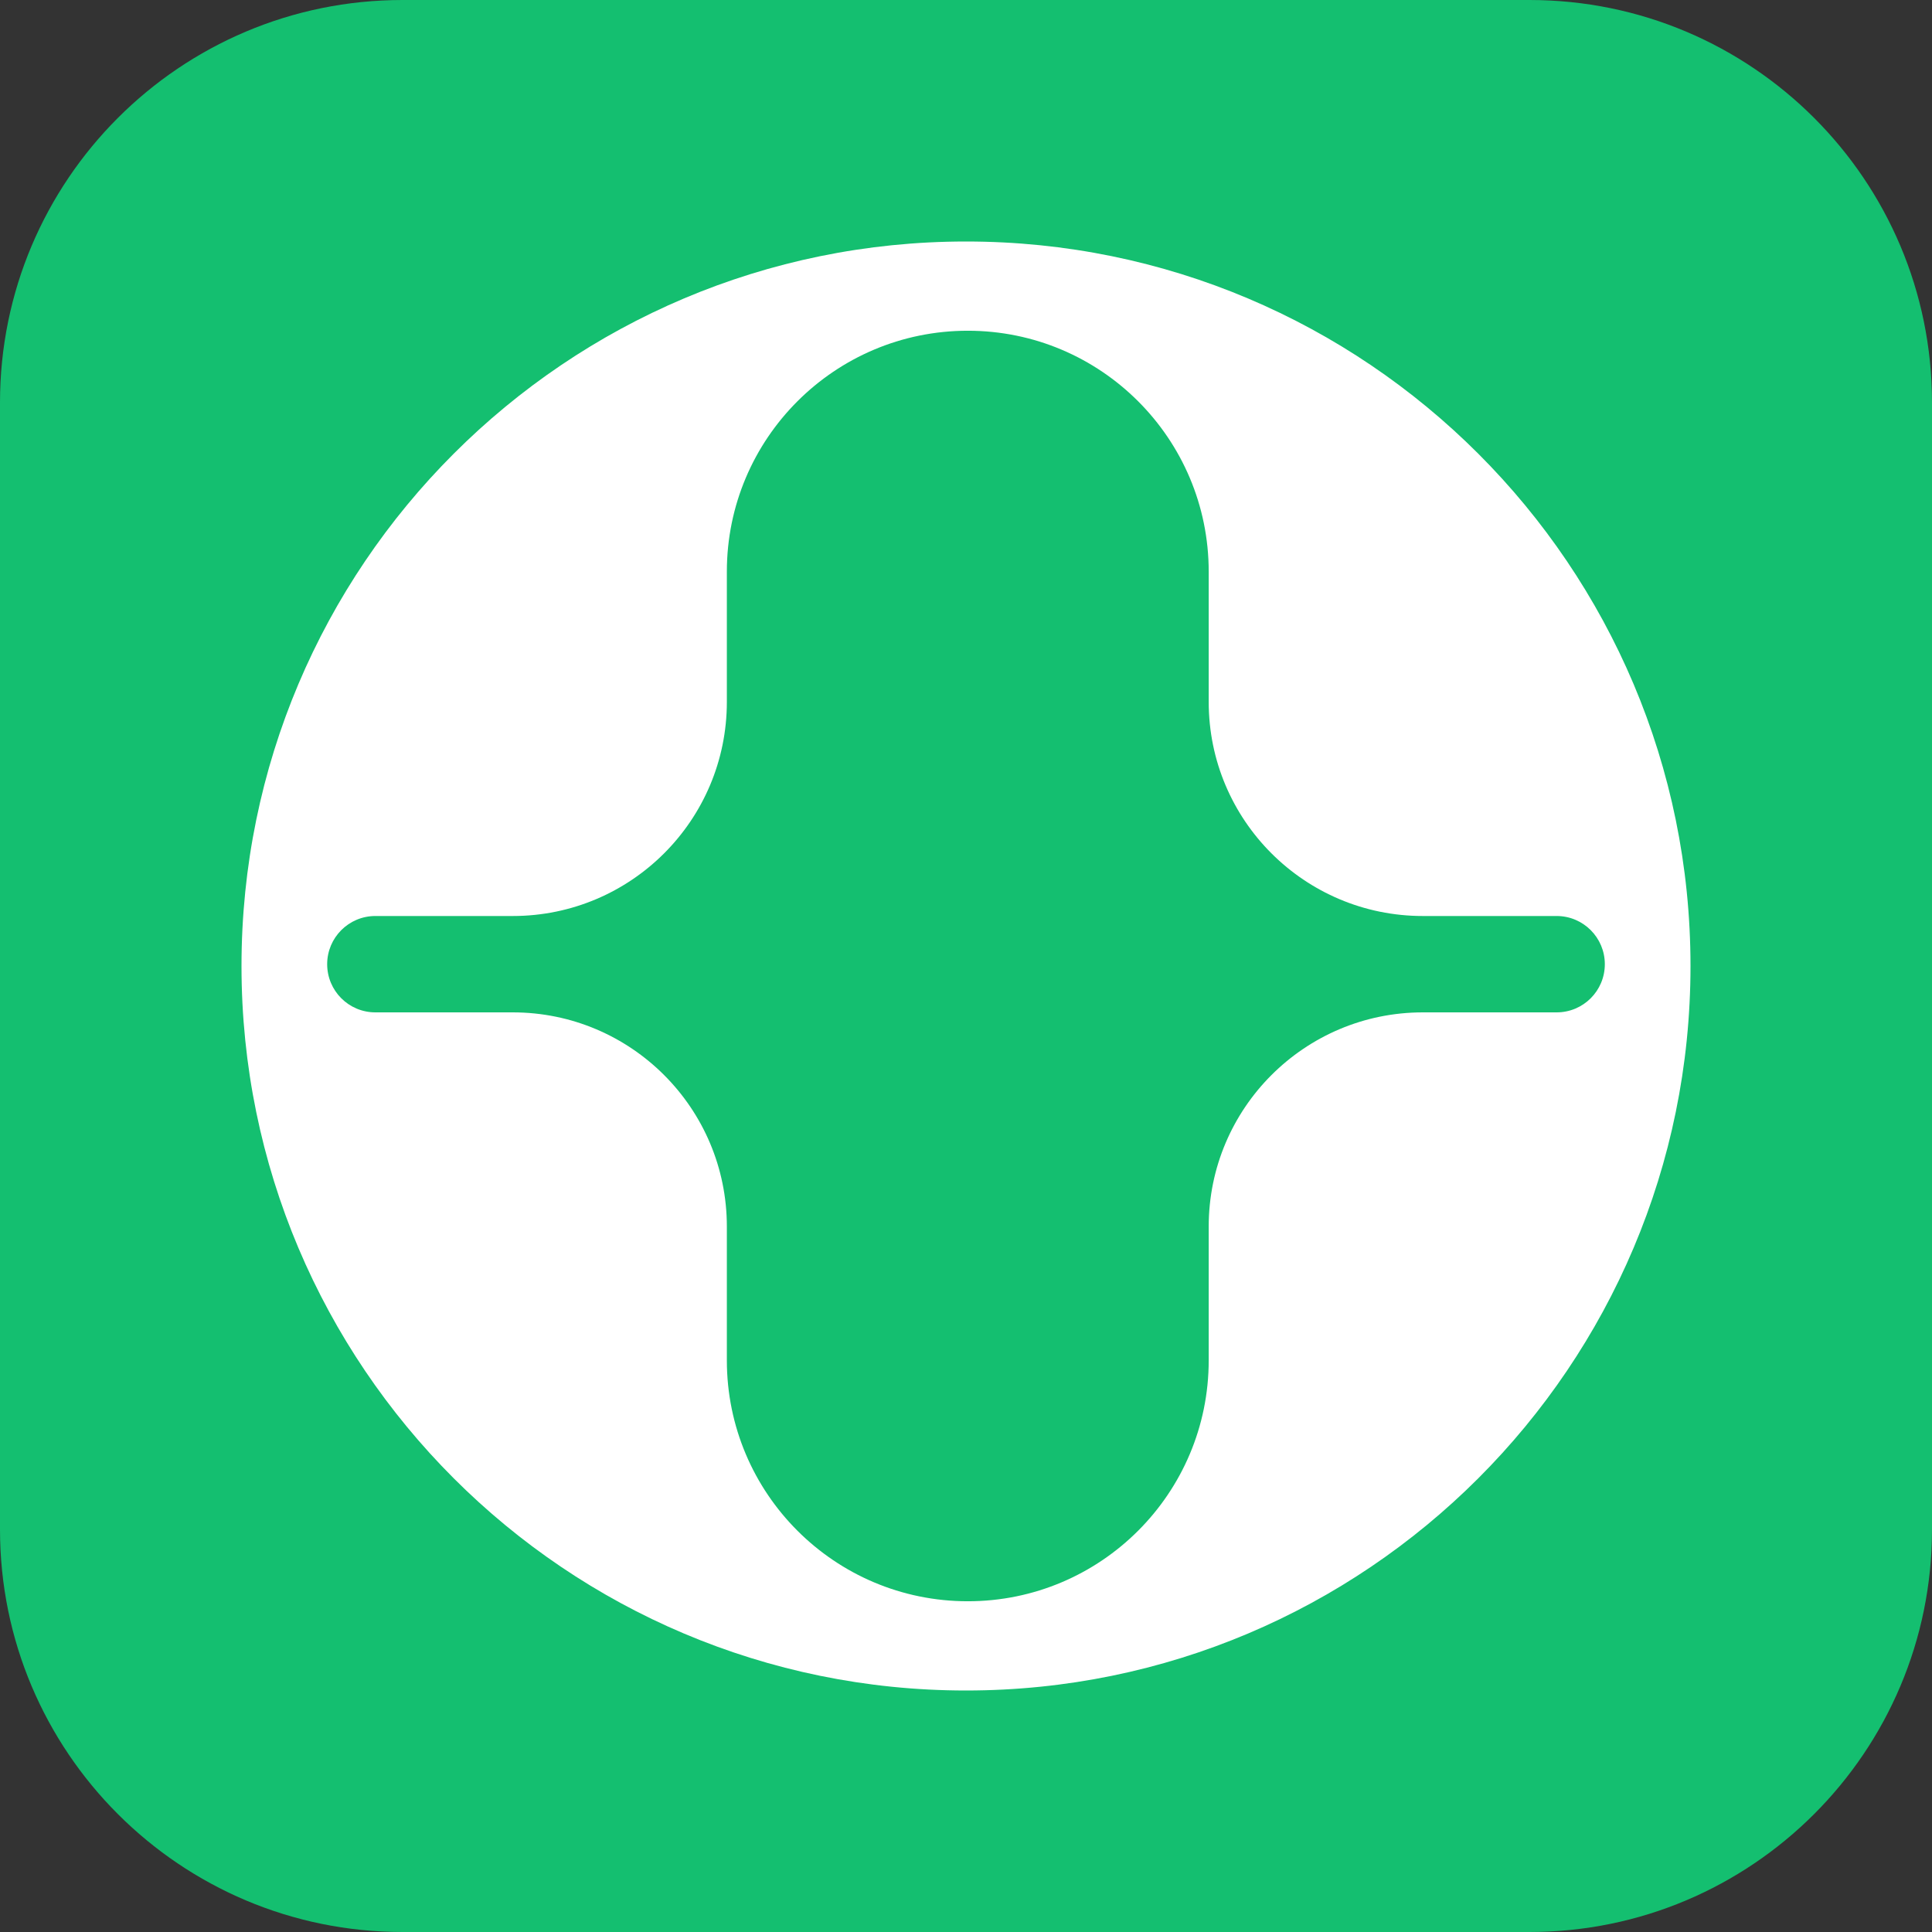 <svg width="32" height="32" viewBox="0 0 32 32" fill="none" xmlns="http://www.w3.org/2000/svg">
<rect x="0" y="0" width="32" height="32" fill="#333333" stroke="none"/>
<g clip-path="url(#clip0_103_23)">
<g clip-path="url(#clip1_103_23)">
<path d="M0 6.667C0 2.985 2.985 0 6.667 0H25.333C29.015 0 32 2.985 32 6.667V25.333C32 29.015 29.015 32 25.333 32H6.667C2.985 32 0 29.015 0 25.333V6.667Z" fill="#14BF70"/>
<path fill-rule="evenodd" clip-rule="evenodd" d="M16 28C22.627 28 28 22.627 28 16C28 9.373 22.627 4 16 4C9.373 4 4 9.373 4 16C4 22.627 9.373 28 16 28ZM12.039 9.468C12.039 7.264 13.826 5.478 16.03 5.478C18.233 5.478 20.02 7.264 20.02 9.468V11.626C20.02 13.585 21.608 15.172 23.567 15.172H25.783C26.224 15.172 26.581 15.53 26.581 15.97C26.581 16.411 26.224 16.768 25.783 16.768H23.567C21.608 16.768 20.02 18.356 20.02 20.315V22.532C20.02 24.736 18.233 26.522 16.03 26.522C13.826 26.522 12.039 24.736 12.039 22.532V20.315C12.039 18.356 10.451 16.768 8.493 16.768H6.217C5.776 16.768 5.419 16.411 5.419 15.97C5.419 15.53 5.776 15.172 6.217 15.172H8.493C10.451 15.172 12.039 13.585 12.039 11.626V9.468Z" fill="white"/>
</g>
</g>
<defs>
<clipPath id="clip0_103_23">
<rect width="32" height="32" fill="white"/>
</clipPath>
<clipPath id="clip1_103_23">
<rect width="32" height="32" fill="white"/>
</clipPath>
</defs>
</svg>
